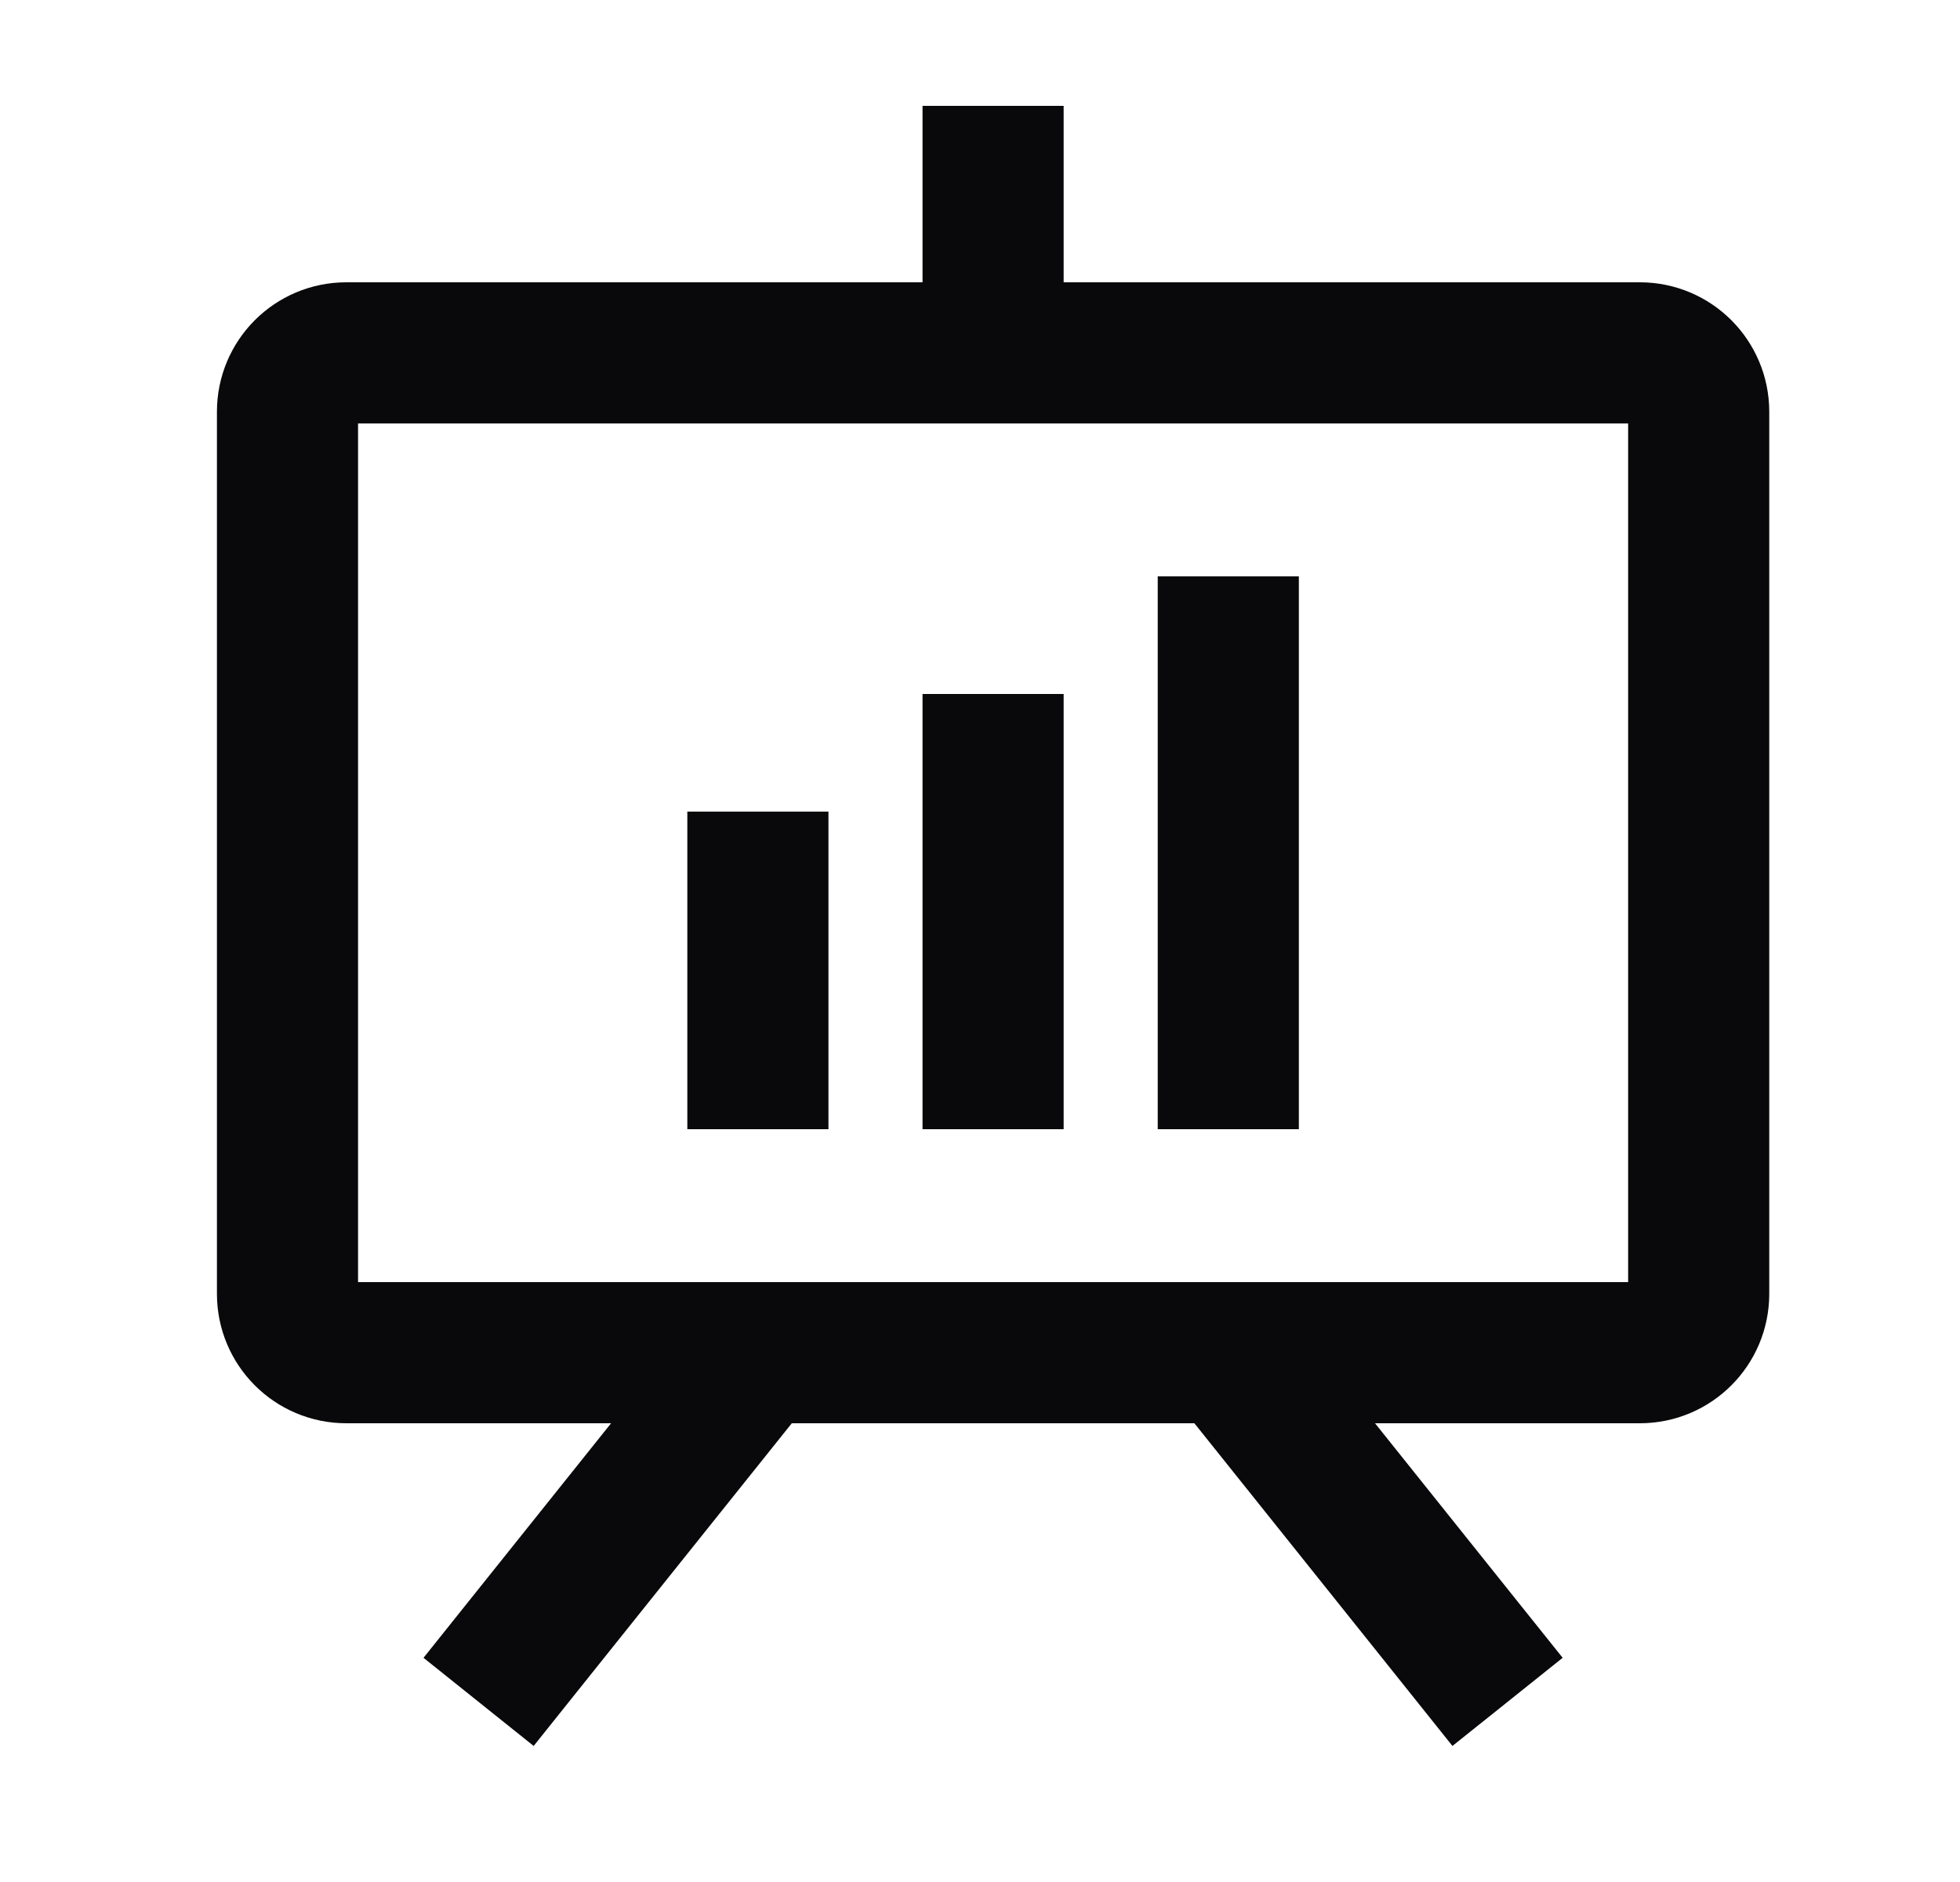 <svg width="25" height="24" viewBox="0 0 25 24" fill="none" xmlns="http://www.w3.org/2000/svg">
<g clip-path="url(#clip0_1443_31533)">
<path d="M20.917 4.5H4.417C4.002 4.5 3.667 4.836 3.667 5.25V16.5C3.667 16.914 4.002 17.25 4.417 17.25H20.917C21.331 17.25 21.667 16.914 21.667 16.5V5.25C21.667 4.836 21.331 4.5 20.917 4.5Z" stroke="#09090B" stroke-width="1.8" stroke-linecap="round"/>
<path d="M16.369 16.688C16.059 16.3 15.493 16.237 15.104 16.547C14.716 16.858 14.653 17.424 14.964 17.812L16.369 16.688ZM17.964 21.562L18.526 22.265L19.932 21.141L19.369 20.438L17.964 21.562ZM14.964 17.812L17.964 21.562L19.369 20.438L16.369 16.688L14.964 17.812Z" fill="#09090B"/>
<path d="M10.37 17.812C10.68 17.424 10.617 16.858 10.229 16.547C9.841 16.237 9.274 16.3 8.964 16.688L10.37 17.812ZM5.964 20.438L5.402 21.141L6.807 22.265L7.369 21.562L5.964 20.438ZM8.964 16.688L5.964 20.438L7.369 21.562L10.37 17.812L8.964 16.688Z" fill="#09090B"/>
<path d="M9.667 11.25V13.5" stroke="#09090B" stroke-width="1.8" stroke-linecap="square" stroke-linejoin="round"/>
<path d="M12.667 9.75V13.5" stroke="#09090B" stroke-width="1.8" stroke-linecap="square" stroke-linejoin="round"/>
<path d="M15.667 8.25V13.5" stroke="#09090B" stroke-width="1.8" stroke-linecap="square" stroke-linejoin="round"/>
<path d="M12.667 4.5V2.25" stroke="#09090B" stroke-width="1.8" stroke-linecap="square" stroke-linejoin="round"/>
</g>
<defs>
<clipPath id="clip0_1443_31533">
<rect width="24" height="24" fill="white" transform="translate(0.667)"/>
</clipPath>
</defs>
</svg>
